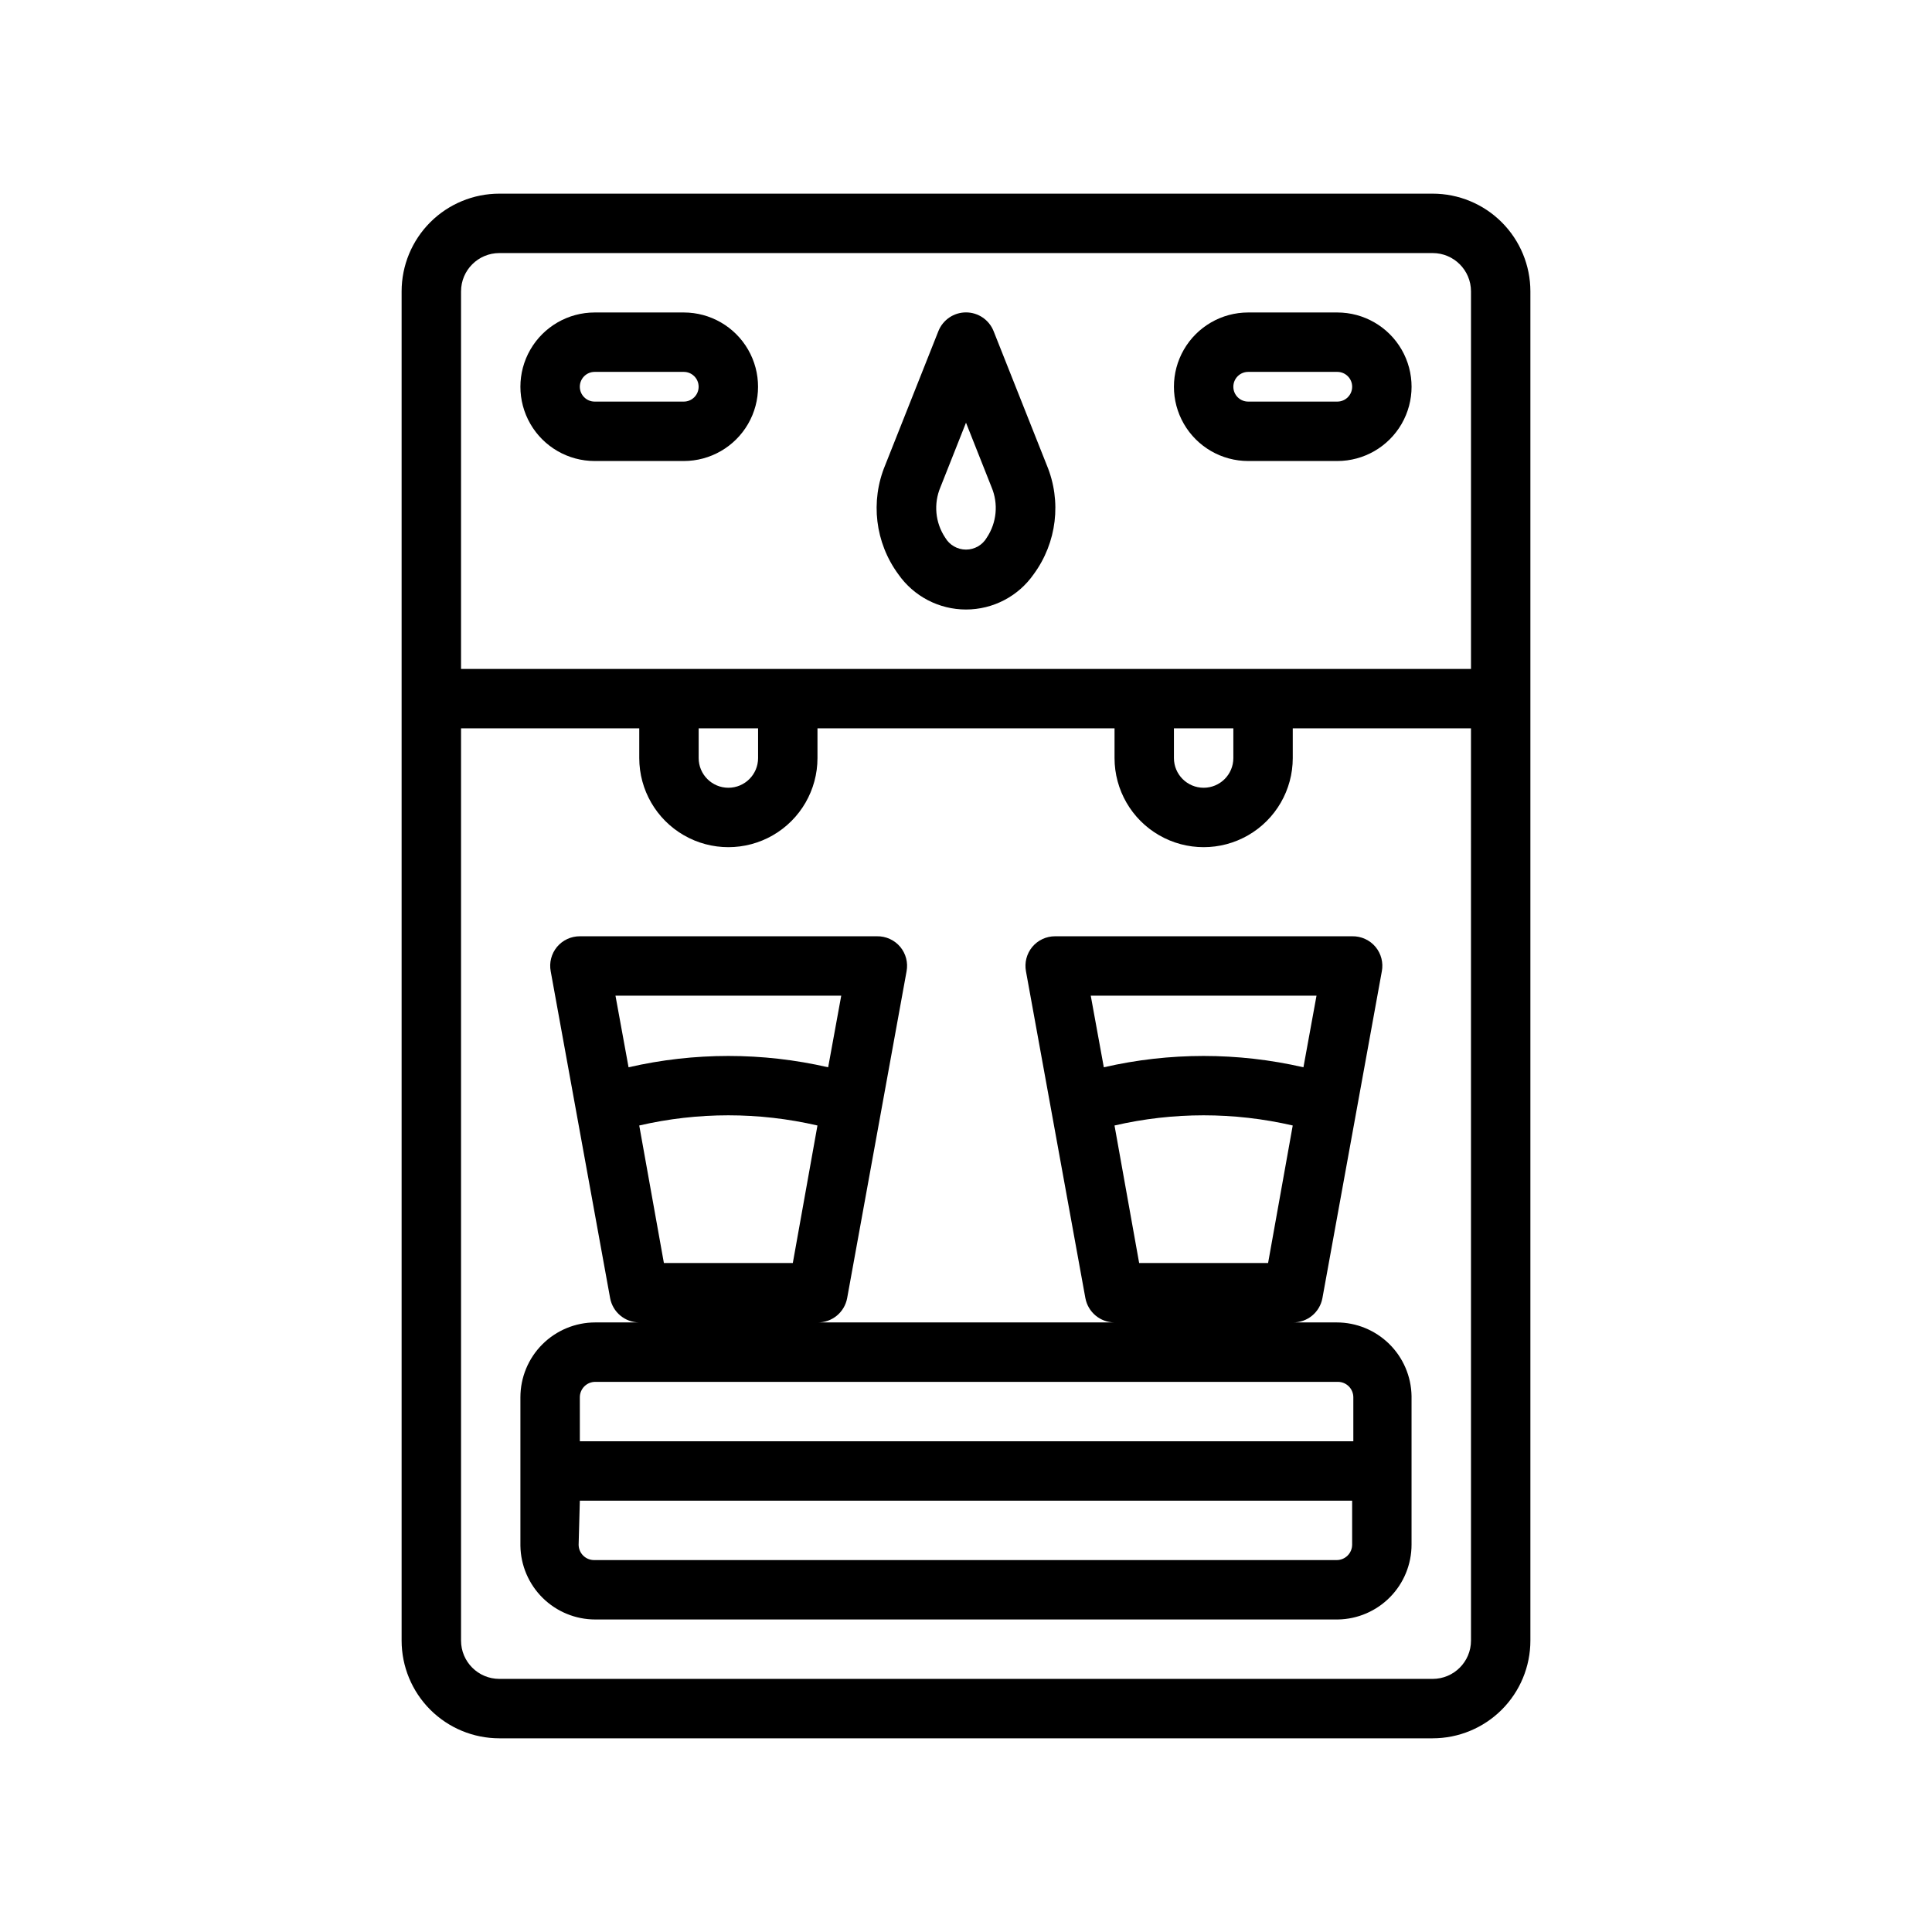 <?xml version="1.0" encoding="UTF-8"?>
<!-- The Best Svg Icon site in the world: iconSvg.co, Visit us! https://iconsvg.co -->
<svg fill="#000000" width="800px" height="800px" version="1.1" viewBox="144 144 512 512" xmlns="http://www.w3.org/2000/svg">
 <g>
  <path d="m523.67 604.67c6.867 0 13.457-2.731 18.312-7.586 4.859-4.859 7.586-11.445 7.586-18.312v-357.55c0-6.871-2.727-13.457-7.586-18.316-4.856-4.856-11.445-7.586-18.312-7.586h-247.34c-6.867 0-13.457 2.731-18.312 7.586-4.856 4.859-7.586 11.445-7.586 18.316v357.55c0 6.867 2.731 13.453 7.586 18.312 4.856 4.856 11.445 7.586 18.312 7.586zm-257.49-383.45c0-5.609 4.543-10.156 10.152-10.156h247.34c5.609 0 10.156 4.547 10.156 10.156v100.05h-267.65zm204.67 115.8v7.871c0 4.348-3.523 7.871-7.871 7.871-4.348 0-7.875-3.523-7.875-7.871v-7.871zm-125.95 0v7.871c0 4.348-3.523 7.871-7.871 7.871-4.348 0-7.875-3.523-7.875-7.871v-7.871zm-78.719 241.75v-241.75h47.23v7.871c0 8.438 4.5 16.234 11.809 20.453 7.305 4.219 16.309 4.219 23.617 0 7.305-4.219 11.805-12.016 11.805-20.453v-7.871h78.723v7.871c0 8.438 4.5 16.234 11.809 20.453 7.305 4.219 16.309 4.219 23.613 0 7.309-4.219 11.809-12.016 11.809-20.453v-7.871h47.23l0.004 241.75c0 5.606-4.547 10.152-10.156 10.152h-247.34c-5.609 0-10.152-4.547-10.152-10.152z"/>
  <path d="m301.75 573.18h196.8c5.207-0.082 10.172-2.211 13.824-5.922 3.652-3.711 5.699-8.711 5.699-13.918v-39.359c-0.082-5.207-2.207-10.172-5.918-13.824-3.715-3.652-8.711-5.699-13.918-5.699h-11.652c3.852 0.066 7.18-2.668 7.871-6.453l15.742-86.594h0.004c0.43-2.289-0.176-4.652-1.652-6.453-1.535-1.844-3.824-2.887-6.219-2.836h-78.723c-2.34-0.004-4.562 1.035-6.059 2.836-1.48 1.801-2.086 4.164-1.656 6.453l15.742 86.594h0.004c0.684 3.727 3.926 6.441 7.715 6.453h-78.723c3.852 0.066 7.18-2.668 7.875-6.453l15.742-86.594c0.434-2.289-0.172-4.652-1.652-6.453-1.535-1.844-3.824-2.887-6.219-2.836h-78.719c-2.344-0.004-4.566 1.035-6.062 2.836-1.48 1.801-2.086 4.164-1.652 6.453l15.742 86.594c0.684 3.727 3.926 6.441 7.715 6.453h-11.652c-5.258 0-10.305 2.094-14.027 5.812-3.719 3.719-5.809 8.766-5.809 14.027v39.359c0.082 5.207 2.211 10.172 5.922 13.824 3.711 3.652 8.707 5.699 13.914 5.699zm131.31-165.31h59.828l-3.465 18.973c-17.406-4.004-35.496-4.004-52.902 0zm6.297 34.398c15.539-3.598 31.691-3.598 47.23 0l-6.531 36.449h-34.168zm-132.25-34.398h59.828l-3.465 18.973c-17.406-4.004-35.492-4.004-52.898 0zm6.297 34.398c15.539-3.598 31.695-3.598 47.23 0l-6.531 36.449h-34.164zm-15.742 72.027v0.004c0-1.086 0.43-2.129 1.195-2.894 0.77-0.77 1.812-1.199 2.894-1.199h196.8c1.086 0 2.129 0.43 2.894 1.199 0.77 0.766 1.199 1.809 1.199 2.894v11.648h-204.98zm0 27.398h204.67v11.652-0.004c0 2.262-1.832 4.094-4.094 4.094h-196.8c-2.262 0-4.094-1.832-4.094-4.094z"/>
  <path d="m407.32 231.77c-1.188-3.004-4.09-4.981-7.32-4.981s-6.137 1.977-7.324 4.981l-14.09 35.504c-3.984 9.57-2.672 20.531 3.465 28.891 4.094 5.867 10.793 9.363 17.949 9.363 7.152 0 13.855-3.496 17.945-9.363 6.137-8.359 7.449-19.32 3.465-28.891zm-1.812 54.711c-1.141 1.961-3.238 3.168-5.508 3.168s-4.371-1.207-5.512-3.168c-2.644-3.965-3.117-8.992-1.258-13.383l6.769-17.082 6.769 17.082c1.855 4.391 1.383 9.418-1.262 13.383z"/>
  <path d="m325.21 226.81h-23.617c-7.031 0-13.527 3.754-17.043 9.84-3.516 6.09-3.516 13.594 0 19.684 3.516 6.086 10.012 9.84 17.043 9.84h23.617c7.031 0 13.527-3.754 17.043-9.84 3.516-6.09 3.516-13.594 0-19.684-3.516-6.086-10.012-9.84-17.043-9.84zm0 23.617h-23.617c-2.172 0-3.934-1.762-3.934-3.938 0-2.172 1.762-3.934 3.934-3.934h23.617c2.172 0 3.934 1.762 3.934 3.934 0 2.176-1.762 3.938-3.934 3.938z"/>
  <path d="m498.4 226.81h-23.617c-7.031 0-13.527 3.754-17.043 9.84-3.516 6.09-3.516 13.594 0 19.684 3.516 6.086 10.012 9.84 17.043 9.84h23.617c7.031 0 13.527-3.754 17.043-9.84 3.516-6.09 3.516-13.594 0-19.684-3.516-6.086-10.012-9.84-17.043-9.84zm0 23.617h-23.617c-2.172 0-3.934-1.762-3.934-3.938 0-2.172 1.762-3.934 3.934-3.934h23.617c2.176 0 3.938 1.762 3.938 3.934 0 2.176-1.762 3.938-3.938 3.938z"/>
 </g>
</svg>